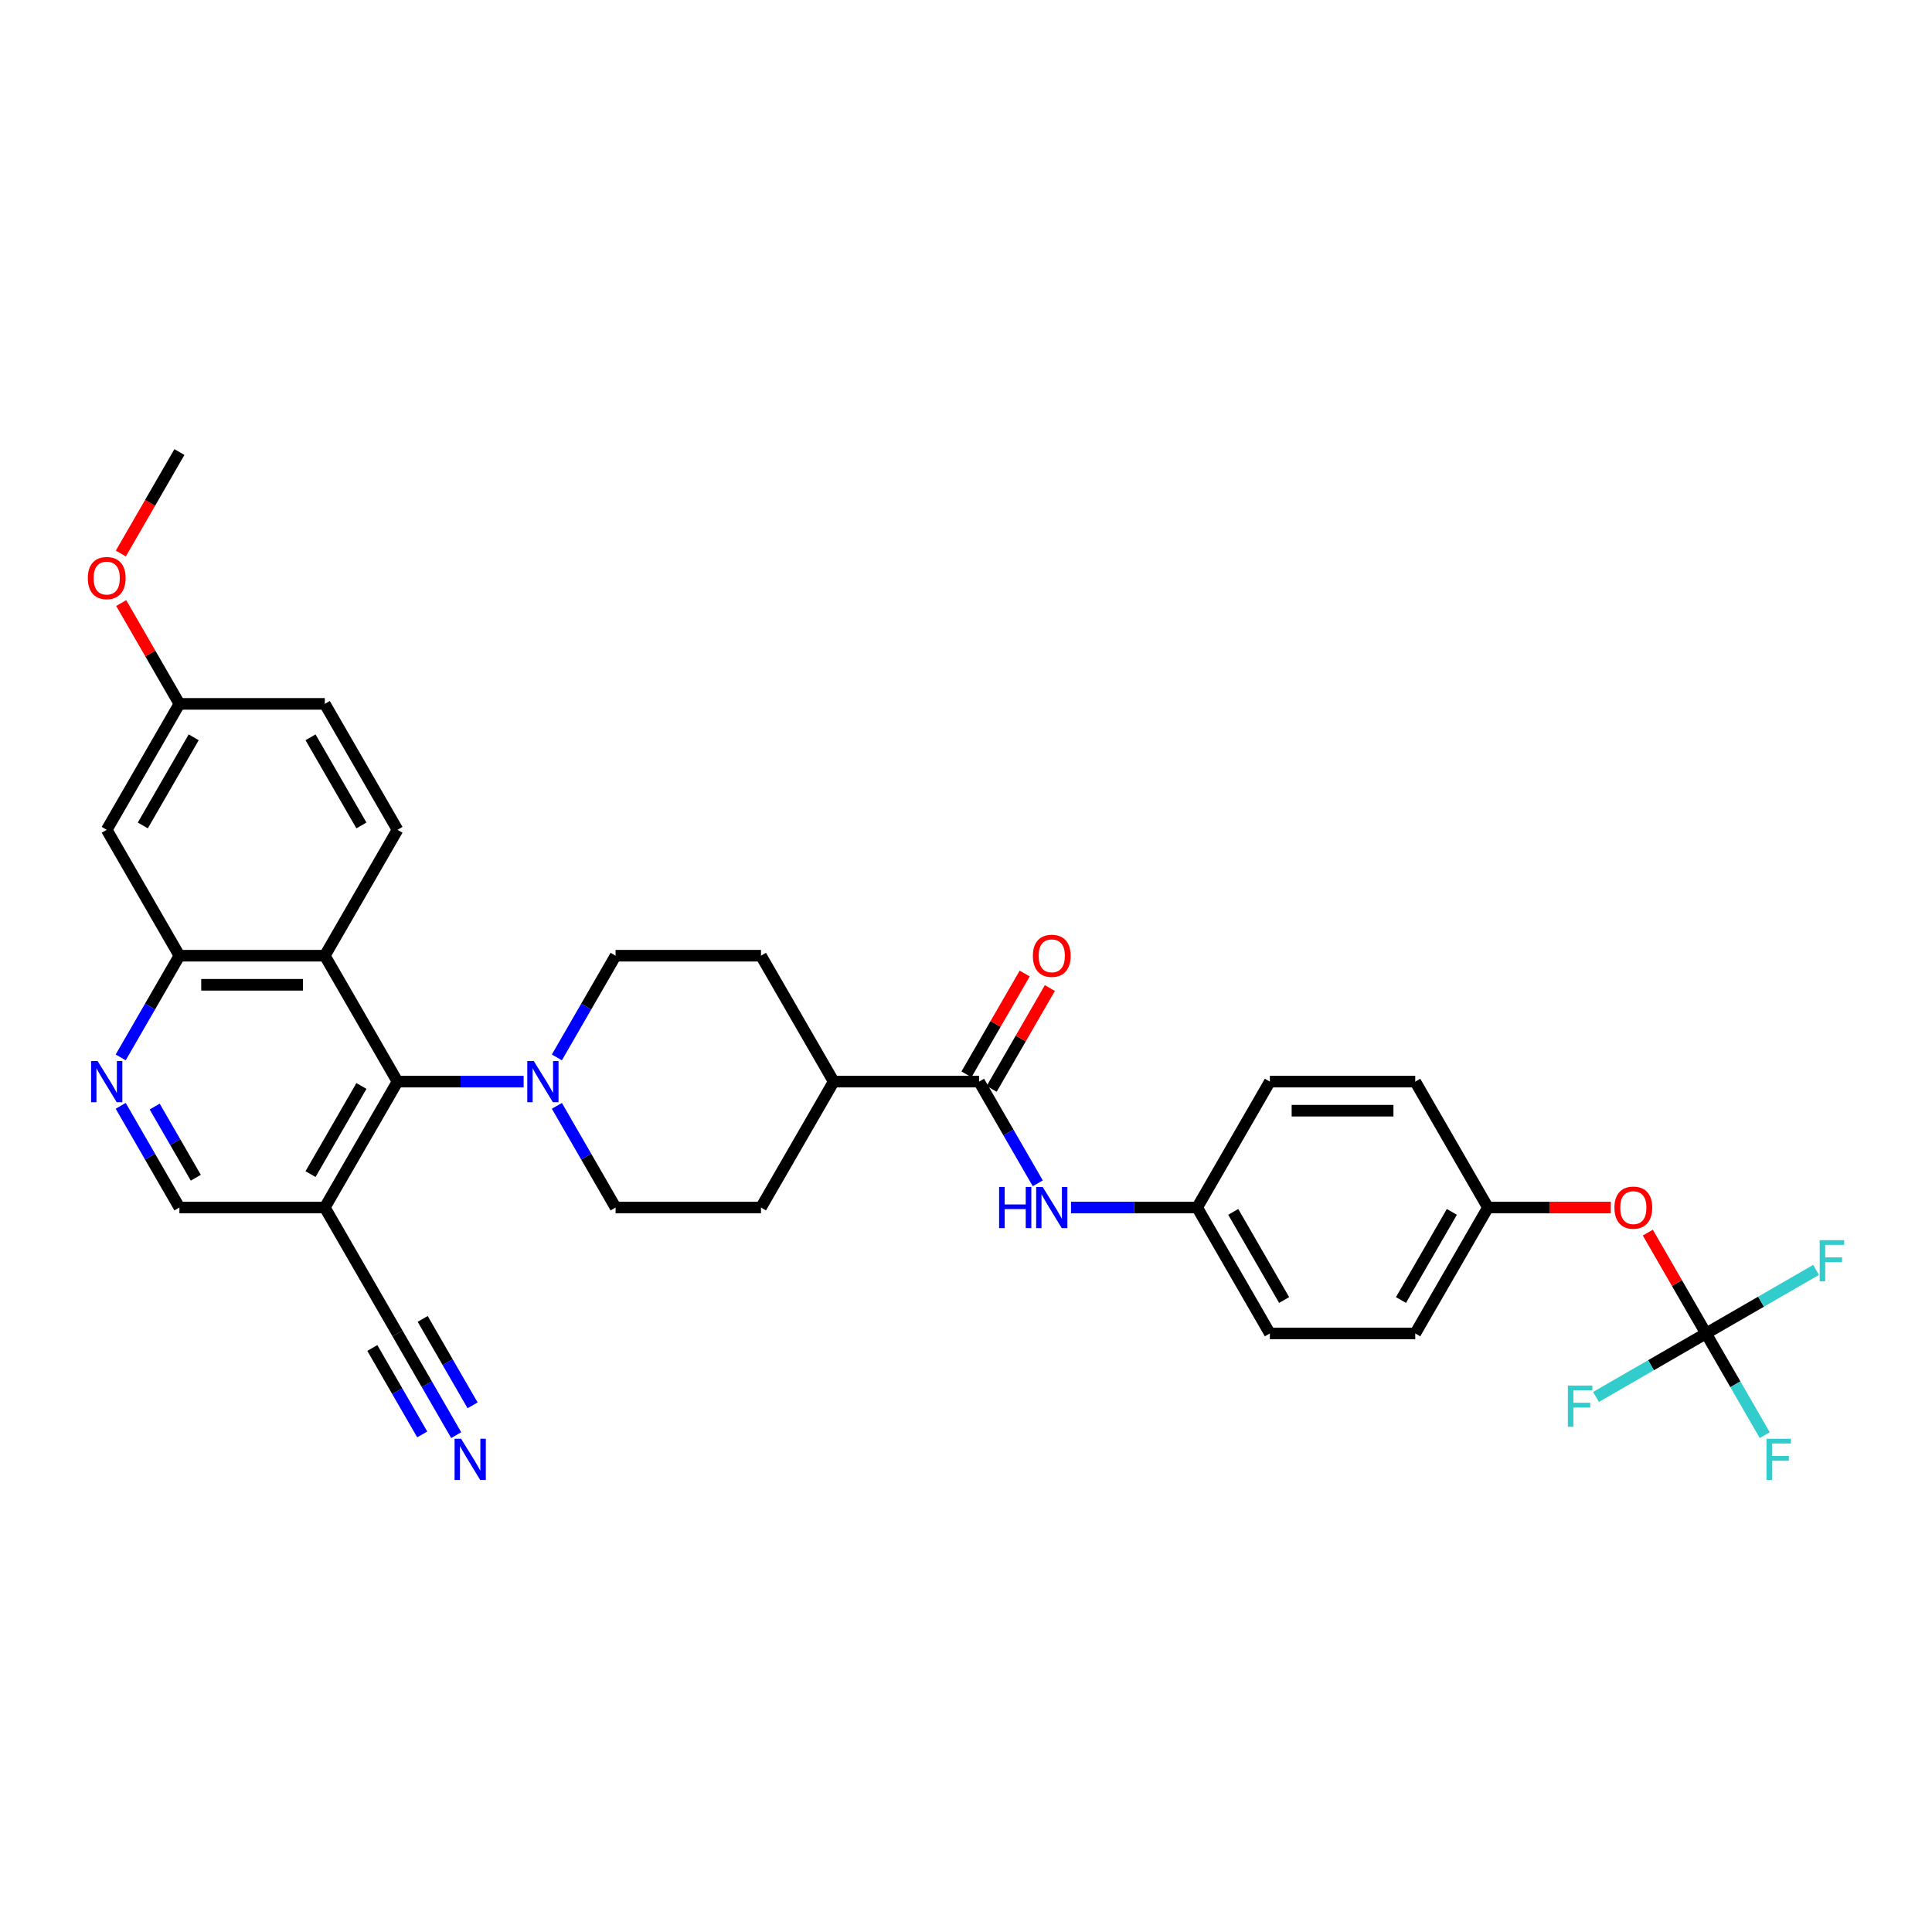 <?xml version='1.0' encoding='iso-8859-1'?>
<svg version='1.1' baseProfile='full'
              xmlns='http://www.w3.org/2000/svg'
                      xmlns:rdkit='http://www.rdkit.org/xml'
                      xmlns:xlink='http://www.w3.org/1999/xlink'
                  xml:space='preserve'
width='1000px' height='1000px' viewBox='0 0 1000 1000'>
<!-- END OF HEADER -->
<rect style='opacity:1.0;fill:#FFFFFF;stroke:none' width='1000' height='1000' x='0' y='0'> </rect>
<path class='bond-0' d='M 205.747,559.844 L 168.119,494.672' style='fill:none;fill-rule:evenodd;stroke:#000000;stroke-width:6px;stroke-linecap:butt;stroke-linejoin:miter;stroke-opacity:1' />
<path class='bond-1' d='M 205.747,559.844 L 238.392,559.844' style='fill:none;fill-rule:evenodd;stroke:#000000;stroke-width:6px;stroke-linecap:butt;stroke-linejoin:miter;stroke-opacity:1' />
<path class='bond-1' d='M 238.392,559.844 L 271.037,559.844' style='fill:none;fill-rule:evenodd;stroke:#0000FF;stroke-width:6px;stroke-linecap:butt;stroke-linejoin:miter;stroke-opacity:1' />
<path class='bond-2' d='M 205.747,559.844 L 168.119,625.017' style='fill:none;fill-rule:evenodd;stroke:#000000;stroke-width:6px;stroke-linecap:butt;stroke-linejoin:miter;stroke-opacity:1' />
<path class='bond-2' d='M 187.068,562.095 L 160.729,607.715' style='fill:none;fill-rule:evenodd;stroke:#000000;stroke-width:6px;stroke-linecap:butt;stroke-linejoin:miter;stroke-opacity:1' />
<path class='bond-4' d='M 168.119,494.672 L 92.865,494.672' style='fill:none;fill-rule:evenodd;stroke:#000000;stroke-width:6px;stroke-linecap:butt;stroke-linejoin:miter;stroke-opacity:1' />
<path class='bond-4' d='M 156.831,509.723 L 104.153,509.723' style='fill:none;fill-rule:evenodd;stroke:#000000;stroke-width:6px;stroke-linecap:butt;stroke-linejoin:miter;stroke-opacity:1' />
<path class='bond-10' d='M 168.119,494.672 L 205.747,429.5' style='fill:none;fill-rule:evenodd;stroke:#000000;stroke-width:6px;stroke-linecap:butt;stroke-linejoin:miter;stroke-opacity:1' />
<path class='bond-15' d='M 288.239,572.382 L 303.434,598.699' style='fill:none;fill-rule:evenodd;stroke:#0000FF;stroke-width:6px;stroke-linecap:butt;stroke-linejoin:miter;stroke-opacity:1' />
<path class='bond-15' d='M 303.434,598.699 L 318.628,625.017' style='fill:none;fill-rule:evenodd;stroke:#000000;stroke-width:6px;stroke-linecap:butt;stroke-linejoin:miter;stroke-opacity:1' />
<path class='bond-16' d='M 288.239,547.307 L 303.434,520.989' style='fill:none;fill-rule:evenodd;stroke:#0000FF;stroke-width:6px;stroke-linecap:butt;stroke-linejoin:miter;stroke-opacity:1' />
<path class='bond-16' d='M 303.434,520.989 L 318.628,494.672' style='fill:none;fill-rule:evenodd;stroke:#000000;stroke-width:6px;stroke-linecap:butt;stroke-linejoin:miter;stroke-opacity:1' />
<path class='bond-7' d='M 168.119,625.017 L 205.747,690.189' style='fill:none;fill-rule:evenodd;stroke:#000000;stroke-width:6px;stroke-linecap:butt;stroke-linejoin:miter;stroke-opacity:1' />
<path class='bond-12' d='M 168.119,625.017 L 92.865,625.017' style='fill:none;fill-rule:evenodd;stroke:#000000;stroke-width:6px;stroke-linecap:butt;stroke-linejoin:miter;stroke-opacity:1' />
<path class='bond-3' d='M 506.764,559.844 L 431.51,559.844' style='fill:none;fill-rule:evenodd;stroke:#000000;stroke-width:6px;stroke-linecap:butt;stroke-linejoin:miter;stroke-opacity:1' />
<path class='bond-9' d='M 506.764,559.844 L 521.959,586.162' style='fill:none;fill-rule:evenodd;stroke:#000000;stroke-width:6px;stroke-linecap:butt;stroke-linejoin:miter;stroke-opacity:1' />
<path class='bond-9' d='M 521.959,586.162 L 537.153,612.479' style='fill:none;fill-rule:evenodd;stroke:#0000FF;stroke-width:6px;stroke-linecap:butt;stroke-linejoin:miter;stroke-opacity:1' />
<path class='bond-17' d='M 513.282,563.607 L 528.346,537.515' style='fill:none;fill-rule:evenodd;stroke:#000000;stroke-width:6px;stroke-linecap:butt;stroke-linejoin:miter;stroke-opacity:1' />
<path class='bond-17' d='M 528.346,537.515 L 543.41,511.424' style='fill:none;fill-rule:evenodd;stroke:#FF0000;stroke-width:6px;stroke-linecap:butt;stroke-linejoin:miter;stroke-opacity:1' />
<path class='bond-17' d='M 500.247,556.082 L 515.311,529.99' style='fill:none;fill-rule:evenodd;stroke:#000000;stroke-width:6px;stroke-linecap:butt;stroke-linejoin:miter;stroke-opacity:1' />
<path class='bond-17' d='M 515.311,529.99 L 530.375,503.898' style='fill:none;fill-rule:evenodd;stroke:#FF0000;stroke-width:6px;stroke-linecap:butt;stroke-linejoin:miter;stroke-opacity:1' />
<path class='bond-11' d='M 92.865,494.672 L 55.238,429.5' style='fill:none;fill-rule:evenodd;stroke:#000000;stroke-width:6px;stroke-linecap:butt;stroke-linejoin:miter;stroke-opacity:1' />
<path class='bond-33' d='M 92.865,494.672 L 77.671,520.989' style='fill:none;fill-rule:evenodd;stroke:#000000;stroke-width:6px;stroke-linecap:butt;stroke-linejoin:miter;stroke-opacity:1' />
<path class='bond-33' d='M 77.671,520.989 L 62.476,547.307' style='fill:none;fill-rule:evenodd;stroke:#0000FF;stroke-width:6px;stroke-linecap:butt;stroke-linejoin:miter;stroke-opacity:1' />
<path class='bond-5' d='M 883.037,690.189 L 867.973,664.097' style='fill:none;fill-rule:evenodd;stroke:#000000;stroke-width:6px;stroke-linecap:butt;stroke-linejoin:miter;stroke-opacity:1' />
<path class='bond-5' d='M 867.973,664.097 L 852.909,638.005' style='fill:none;fill-rule:evenodd;stroke:#FF0000;stroke-width:6px;stroke-linecap:butt;stroke-linejoin:miter;stroke-opacity:1' />
<path class='bond-21' d='M 883.037,690.189 L 898.231,716.506' style='fill:none;fill-rule:evenodd;stroke:#000000;stroke-width:6px;stroke-linecap:butt;stroke-linejoin:miter;stroke-opacity:1' />
<path class='bond-21' d='M 898.231,716.506 L 913.426,742.824' style='fill:none;fill-rule:evenodd;stroke:#33CCCC;stroke-width:6px;stroke-linecap:butt;stroke-linejoin:miter;stroke-opacity:1' />
<path class='bond-22' d='M 883.037,690.189 L 911.514,673.747' style='fill:none;fill-rule:evenodd;stroke:#000000;stroke-width:6px;stroke-linecap:butt;stroke-linejoin:miter;stroke-opacity:1' />
<path class='bond-22' d='M 911.514,673.747 L 939.991,657.306' style='fill:none;fill-rule:evenodd;stroke:#33CCCC;stroke-width:6px;stroke-linecap:butt;stroke-linejoin:miter;stroke-opacity:1' />
<path class='bond-23' d='M 883.037,690.189 L 854.56,706.63' style='fill:none;fill-rule:evenodd;stroke:#000000;stroke-width:6px;stroke-linecap:butt;stroke-linejoin:miter;stroke-opacity:1' />
<path class='bond-23' d='M 854.56,706.63 L 826.082,723.072' style='fill:none;fill-rule:evenodd;stroke:#33CCCC;stroke-width:6px;stroke-linecap:butt;stroke-linejoin:miter;stroke-opacity:1' />
<path class='bond-6' d='M 62.476,572.382 L 77.671,598.699' style='fill:none;fill-rule:evenodd;stroke:#0000FF;stroke-width:6px;stroke-linecap:butt;stroke-linejoin:miter;stroke-opacity:1' />
<path class='bond-6' d='M 77.671,598.699 L 92.865,625.017' style='fill:none;fill-rule:evenodd;stroke:#000000;stroke-width:6px;stroke-linecap:butt;stroke-linejoin:miter;stroke-opacity:1' />
<path class='bond-6' d='M 80.069,572.751 L 90.705,591.174' style='fill:none;fill-rule:evenodd;stroke:#0000FF;stroke-width:6px;stroke-linecap:butt;stroke-linejoin:miter;stroke-opacity:1' />
<path class='bond-6' d='M 90.705,591.174 L 101.341,609.596' style='fill:none;fill-rule:evenodd;stroke:#000000;stroke-width:6px;stroke-linecap:butt;stroke-linejoin:miter;stroke-opacity:1' />
<path class='bond-8' d='M 205.747,690.189 L 220.941,716.506' style='fill:none;fill-rule:evenodd;stroke:#000000;stroke-width:6px;stroke-linecap:butt;stroke-linejoin:miter;stroke-opacity:1' />
<path class='bond-8' d='M 220.941,716.506 L 236.135,742.824' style='fill:none;fill-rule:evenodd;stroke:#0000FF;stroke-width:6px;stroke-linecap:butt;stroke-linejoin:miter;stroke-opacity:1' />
<path class='bond-8' d='M 192.712,697.714 L 205.627,720.084' style='fill:none;fill-rule:evenodd;stroke:#000000;stroke-width:6px;stroke-linecap:butt;stroke-linejoin:miter;stroke-opacity:1' />
<path class='bond-8' d='M 205.627,720.084 L 218.543,742.454' style='fill:none;fill-rule:evenodd;stroke:#0000FF;stroke-width:6px;stroke-linecap:butt;stroke-linejoin:miter;stroke-opacity:1' />
<path class='bond-8' d='M 218.781,682.663 L 231.696,705.033' style='fill:none;fill-rule:evenodd;stroke:#000000;stroke-width:6px;stroke-linecap:butt;stroke-linejoin:miter;stroke-opacity:1' />
<path class='bond-8' d='M 231.696,705.033 L 244.611,727.403' style='fill:none;fill-rule:evenodd;stroke:#0000FF;stroke-width:6px;stroke-linecap:butt;stroke-linejoin:miter;stroke-opacity:1' />
<path class='bond-20' d='M 554.355,625.017 L 587.001,625.017' style='fill:none;fill-rule:evenodd;stroke:#0000FF;stroke-width:6px;stroke-linecap:butt;stroke-linejoin:miter;stroke-opacity:1' />
<path class='bond-20' d='M 587.001,625.017 L 619.646,625.017' style='fill:none;fill-rule:evenodd;stroke:#000000;stroke-width:6px;stroke-linecap:butt;stroke-linejoin:miter;stroke-opacity:1' />
<path class='bond-26' d='M 205.747,429.5 L 168.119,364.327' style='fill:none;fill-rule:evenodd;stroke:#000000;stroke-width:6px;stroke-linecap:butt;stroke-linejoin:miter;stroke-opacity:1' />
<path class='bond-26' d='M 187.068,427.249 L 160.729,381.629' style='fill:none;fill-rule:evenodd;stroke:#000000;stroke-width:6px;stroke-linecap:butt;stroke-linejoin:miter;stroke-opacity:1' />
<path class='bond-35' d='M 55.238,429.5 L 92.865,364.327' style='fill:none;fill-rule:evenodd;stroke:#000000;stroke-width:6px;stroke-linecap:butt;stroke-linejoin:miter;stroke-opacity:1' />
<path class='bond-35' d='M 73.916,427.249 L 100.255,381.629' style='fill:none;fill-rule:evenodd;stroke:#000000;stroke-width:6px;stroke-linecap:butt;stroke-linejoin:miter;stroke-opacity:1' />
<path class='bond-13' d='M 431.51,559.844 L 393.883,494.672' style='fill:none;fill-rule:evenodd;stroke:#000000;stroke-width:6px;stroke-linecap:butt;stroke-linejoin:miter;stroke-opacity:1' />
<path class='bond-34' d='M 431.51,559.844 L 393.883,625.017' style='fill:none;fill-rule:evenodd;stroke:#000000;stroke-width:6px;stroke-linecap:butt;stroke-linejoin:miter;stroke-opacity:1' />
<path class='bond-14' d='M 833.745,625.017 L 801.95,625.017' style='fill:none;fill-rule:evenodd;stroke:#FF0000;stroke-width:6px;stroke-linecap:butt;stroke-linejoin:miter;stroke-opacity:1' />
<path class='bond-14' d='M 801.95,625.017 L 770.155,625.017' style='fill:none;fill-rule:evenodd;stroke:#000000;stroke-width:6px;stroke-linecap:butt;stroke-linejoin:miter;stroke-opacity:1' />
<path class='bond-18' d='M 318.628,625.017 L 393.883,625.017' style='fill:none;fill-rule:evenodd;stroke:#000000;stroke-width:6px;stroke-linecap:butt;stroke-linejoin:miter;stroke-opacity:1' />
<path class='bond-19' d='M 318.628,494.672 L 393.883,494.672' style='fill:none;fill-rule:evenodd;stroke:#000000;stroke-width:6px;stroke-linecap:butt;stroke-linejoin:miter;stroke-opacity:1' />
<path class='bond-27' d='M 619.646,625.017 L 657.273,559.844' style='fill:none;fill-rule:evenodd;stroke:#000000;stroke-width:6px;stroke-linecap:butt;stroke-linejoin:miter;stroke-opacity:1' />
<path class='bond-28' d='M 619.646,625.017 L 657.273,690.189' style='fill:none;fill-rule:evenodd;stroke:#000000;stroke-width:6px;stroke-linecap:butt;stroke-linejoin:miter;stroke-opacity:1' />
<path class='bond-28' d='M 638.325,627.267 L 664.664,672.888' style='fill:none;fill-rule:evenodd;stroke:#000000;stroke-width:6px;stroke-linecap:butt;stroke-linejoin:miter;stroke-opacity:1' />
<path class='bond-24' d='M 92.865,364.327 L 168.119,364.327' style='fill:none;fill-rule:evenodd;stroke:#000000;stroke-width:6px;stroke-linecap:butt;stroke-linejoin:miter;stroke-opacity:1' />
<path class='bond-31' d='M 92.865,364.327 L 77.801,338.236' style='fill:none;fill-rule:evenodd;stroke:#000000;stroke-width:6px;stroke-linecap:butt;stroke-linejoin:miter;stroke-opacity:1' />
<path class='bond-31' d='M 77.801,338.236 L 62.737,312.144' style='fill:none;fill-rule:evenodd;stroke:#FF0000;stroke-width:6px;stroke-linecap:butt;stroke-linejoin:miter;stroke-opacity:1' />
<path class='bond-25' d='M 770.155,625.017 L 732.528,690.189' style='fill:none;fill-rule:evenodd;stroke:#000000;stroke-width:6px;stroke-linecap:butt;stroke-linejoin:miter;stroke-opacity:1' />
<path class='bond-25' d='M 751.477,627.267 L 725.137,672.888' style='fill:none;fill-rule:evenodd;stroke:#000000;stroke-width:6px;stroke-linecap:butt;stroke-linejoin:miter;stroke-opacity:1' />
<path class='bond-36' d='M 770.155,625.017 L 732.528,559.844' style='fill:none;fill-rule:evenodd;stroke:#000000;stroke-width:6px;stroke-linecap:butt;stroke-linejoin:miter;stroke-opacity:1' />
<path class='bond-29' d='M 657.273,559.844 L 732.528,559.844' style='fill:none;fill-rule:evenodd;stroke:#000000;stroke-width:6px;stroke-linecap:butt;stroke-linejoin:miter;stroke-opacity:1' />
<path class='bond-29' d='M 668.562,574.895 L 721.24,574.895' style='fill:none;fill-rule:evenodd;stroke:#000000;stroke-width:6px;stroke-linecap:butt;stroke-linejoin:miter;stroke-opacity:1' />
<path class='bond-30' d='M 657.273,690.189 L 732.528,690.189' style='fill:none;fill-rule:evenodd;stroke:#000000;stroke-width:6px;stroke-linecap:butt;stroke-linejoin:miter;stroke-opacity:1' />
<path class='bond-32' d='M 62.546,286.497 L 77.705,260.24' style='fill:none;fill-rule:evenodd;stroke:#FF0000;stroke-width:6px;stroke-linecap:butt;stroke-linejoin:miter;stroke-opacity:1' />
<path class='bond-32' d='M 77.705,260.24 L 92.865,233.983' style='fill:none;fill-rule:evenodd;stroke:#000000;stroke-width:6px;stroke-linecap:butt;stroke-linejoin:miter;stroke-opacity:1' />
<path  class='atom-2' d='M 276.29 549.188
L 283.274 560.476
Q 283.966 561.59, 285.08 563.607
Q 286.194 565.624, 286.254 565.744
L 286.254 549.188
L 289.083 549.188
L 289.083 570.5
L 286.163 570.5
L 278.668 558.159
Q 277.795 556.714, 276.862 555.058
Q 275.959 553.402, 275.688 552.891
L 275.688 570.5
L 272.919 570.5
L 272.919 549.188
L 276.29 549.188
' fill='#0000FF'/>
<path  class='atom-7' d='M 50.527 549.188
L 57.51 560.476
Q 58.203 561.59, 59.316 563.607
Q 60.43 565.624, 60.49 565.744
L 60.49 549.188
L 63.32 549.188
L 63.32 570.5
L 60.4 570.5
L 52.905 558.159
Q 52.032 556.714, 51.099 555.058
Q 50.196 553.402, 49.925 552.891
L 49.925 570.5
L 47.155 570.5
L 47.155 549.188
L 50.527 549.188
' fill='#0000FF'/>
<path  class='atom-9' d='M 238.663 744.705
L 245.646 755.993
Q 246.339 757.107, 247.453 759.124
Q 248.566 761.141, 248.627 761.261
L 248.627 744.705
L 251.456 744.705
L 251.456 766.017
L 248.536 766.017
L 241.041 753.675
Q 240.168 752.231, 239.235 750.575
Q 238.332 748.919, 238.061 748.408
L 238.061 766.017
L 235.291 766.017
L 235.291 744.705
L 238.663 744.705
' fill='#0000FF'/>
<path  class='atom-10' d='M 517.134 614.361
L 520.024 614.361
L 520.024 623.421
L 530.921 623.421
L 530.921 614.361
L 533.811 614.361
L 533.811 635.673
L 530.921 635.673
L 530.921 625.829
L 520.024 625.829
L 520.024 635.673
L 517.134 635.673
L 517.134 614.361
' fill='#0000FF'/>
<path  class='atom-10' d='M 539.681 614.361
L 546.664 625.649
Q 547.357 626.762, 548.47 628.779
Q 549.584 630.796, 549.644 630.916
L 549.644 614.361
L 552.474 614.361
L 552.474 635.673
L 549.554 635.673
L 542.059 623.331
Q 541.186 621.886, 540.253 620.23
Q 539.35 618.575, 539.079 618.063
L 539.079 635.673
L 536.309 635.673
L 536.309 614.361
L 539.681 614.361
' fill='#0000FF'/>
<path  class='atom-15' d='M 835.626 625.077
Q 835.626 619.959, 838.155 617.1
Q 840.684 614.24, 845.41 614.24
Q 850.135 614.24, 852.664 617.1
Q 855.193 619.959, 855.193 625.077
Q 855.193 630.254, 852.634 633.204
Q 850.075 636.124, 845.41 636.124
Q 840.714 636.124, 838.155 633.204
Q 835.626 630.284, 835.626 625.077
M 845.41 633.716
Q 848.661 633.716, 850.406 631.549
Q 852.182 629.351, 852.182 625.077
Q 852.182 620.893, 850.406 618.785
Q 848.661 616.648, 845.41 616.648
Q 842.159 616.648, 840.383 618.755
Q 838.637 620.862, 838.637 625.077
Q 838.637 629.381, 840.383 631.549
Q 842.159 633.716, 845.41 633.716
' fill='#FF0000'/>
<path  class='atom-18' d='M 534.609 494.732
Q 534.609 489.615, 537.137 486.755
Q 539.666 483.896, 544.392 483.896
Q 549.118 483.896, 551.646 486.755
Q 554.175 489.615, 554.175 494.732
Q 554.175 499.91, 551.616 502.86
Q 549.057 505.78, 544.392 505.78
Q 539.696 505.78, 537.137 502.86
Q 534.609 499.94, 534.609 494.732
M 544.392 503.371
Q 547.643 503.371, 549.389 501.204
Q 551.165 499.007, 551.165 494.732
Q 551.165 490.548, 549.389 488.441
Q 547.643 486.304, 544.392 486.304
Q 541.141 486.304, 539.365 488.411
Q 537.619 490.518, 537.619 494.732
Q 537.619 499.037, 539.365 501.204
Q 541.141 503.371, 544.392 503.371
' fill='#FF0000'/>
<path  class='atom-22' d='M 914.328 744.705
L 927 744.705
L 927 747.143
L 917.187 747.143
L 917.187 753.615
L 925.917 753.615
L 925.917 756.084
L 917.187 756.084
L 917.187 766.017
L 914.328 766.017
L 914.328 744.705
' fill='#33CCCC'/>
<path  class='atom-23' d='M 941.873 641.906
L 954.545 641.906
L 954.545 644.344
L 944.732 644.344
L 944.732 650.816
L 953.462 650.816
L 953.462 653.284
L 944.732 653.284
L 944.732 663.218
L 941.873 663.218
L 941.873 641.906
' fill='#33CCCC'/>
<path  class='atom-24' d='M 811.528 717.16
L 824.201 717.16
L 824.201 719.598
L 814.388 719.598
L 814.388 726.07
L 823.117 726.07
L 823.117 728.538
L 814.388 728.538
L 814.388 738.472
L 811.528 738.472
L 811.528 717.16
' fill='#33CCCC'/>
<path  class='atom-32' d='M 45.455 299.215
Q 45.455 294.098, 47.983 291.238
Q 50.512 288.379, 55.238 288.379
Q 59.964 288.379, 62.492 291.238
Q 65.021 294.098, 65.021 299.215
Q 65.021 304.393, 62.462 307.343
Q 59.903 310.263, 55.238 310.263
Q 50.542 310.263, 47.983 307.343
Q 45.455 304.423, 45.455 299.215
M 55.238 307.855
Q 58.489 307.855, 60.234 305.687
Q 62.011 303.49, 62.011 299.215
Q 62.011 295.031, 60.234 292.924
Q 58.489 290.787, 55.238 290.787
Q 51.987 290.787, 50.211 292.894
Q 48.465 295.001, 48.465 299.215
Q 48.465 303.52, 50.211 305.687
Q 51.987 307.855, 55.238 307.855
' fill='#FF0000'/>
</svg>
